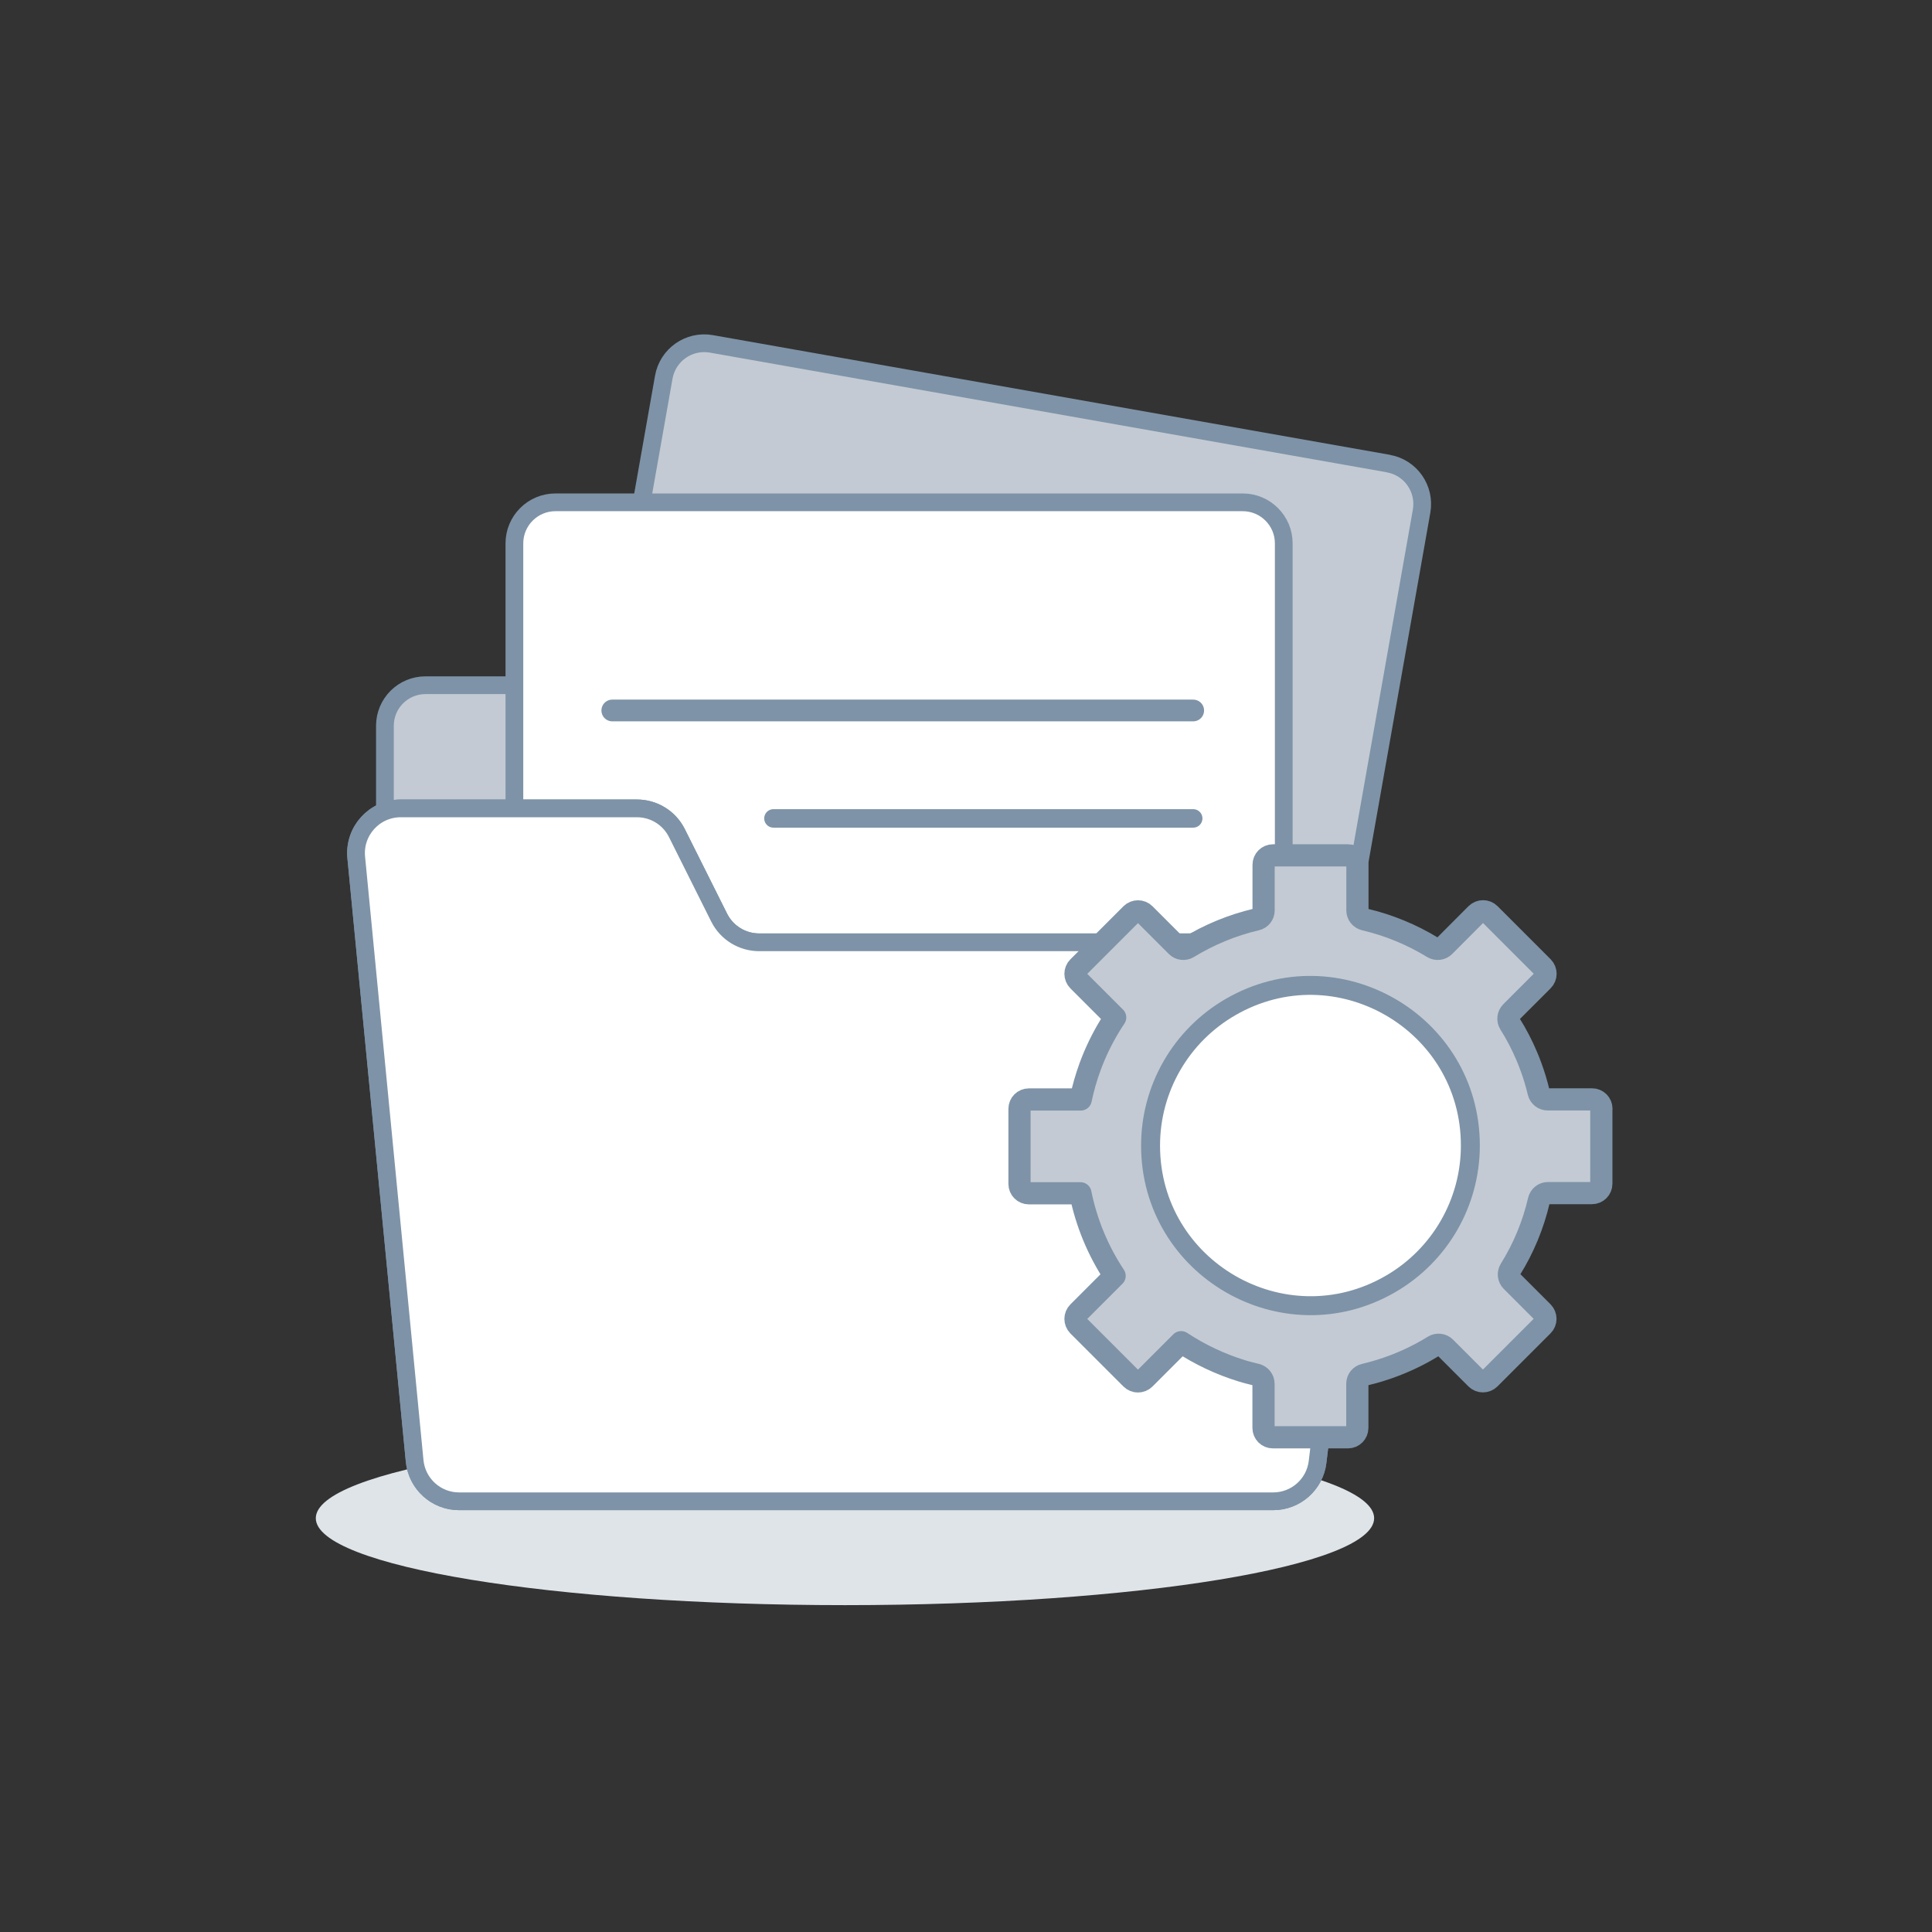 <svg width="208" height="208" viewBox="0 0 208 208" fill="none" xmlns="http://www.w3.org/2000/svg">
<rect x="0" y="0" width="208" height="208" fill="#333333" stroke="none"/>
<path d="M34 163.45C34 168.62 59.51 172.81 90.97 172.81C122.43 172.81 147.94 168.62 147.94 163.45C147.94 158.28 122.43 154.09 90.97 154.09C59.51 154.09 34 158.29 34 163.45Z" fill="#DFE4E8"/>
<path d="M133.37 73.77H45.81C43.4 73.77 41.44 75.72 41.44 78.14V109.88H137.72V78.14C137.72 75.73 135.77 73.78 133.36 73.77H133.37Z" fill="#C3CAD4" stroke="#7E93A7" stroke-width="1.91" stroke-linecap="round" stroke-linejoin="round"/>
<path d="M149.44 49.9L76.58 37.02C74.17 36.6 71.88 38.21 71.46 40.62L57.82 117.82L139.39 132.24L153.05 55.03C153.47 52.62 151.87 50.33 149.46 49.91L149.44 49.9Z" fill="#C3CAD4" stroke="#7E93A7" stroke-width="1.91" stroke-linecap="round" stroke-linejoin="round"/>
<path d="M133.79 54.08H59.8C57.36 54.08 55.38 56.06 55.38 58.5V136.91H138.21V58.5C138.21 56.06 136.23 54.08 133.79 54.08Z" fill="white" stroke="#7E93A7" stroke-width="1.91" stroke-linecap="round" stroke-linejoin="round"/>
<path d="M143.14 101.45H81.74C79.92 101.45 78.25 100.43 77.43 98.8L72.87 89.68C72.05 88.05 70.39 87.03 68.57 87.03H43.14C40.31 87.03 38.09 89.47 38.35 92.29L44.64 157.28C44.88 159.75 46.95 161.63 49.43 161.63H137.07C139.51 161.63 141.56 159.81 141.85 157.39L147.92 106.84C148.26 103.97 146.03 101.45 143.14 101.45Z" fill="white" stroke="#7E93A7" stroke-width="1.91" stroke-linecap="round" stroke-linejoin="round"/>
<path d="M143.14 101.45H81.74C79.92 101.45 78.25 100.43 77.43 98.8L72.87 89.68C72.05 88.05 70.39 87.03 68.57 87.03H43.14C40.31 87.03 38.09 89.47 38.35 92.29L44.64 157.28C44.88 159.75 46.95 161.63 49.43 161.63H137.07C139.51 161.63 141.56 159.81 141.85 157.39L147.92 106.84C148.26 103.97 146.03 101.45 143.14 101.45Z" fill="white" stroke="#7E93A7" stroke-width="1.91" stroke-linecap="round" stroke-linejoin="round"/>
<path d="M65.92 76.49H128.46Z" fill="white"/>
<path d="M65.92 76.49H128.46" stroke="#7E93A7" stroke-width="2.34" stroke-linecap="round" stroke-linejoin="round"/>
<path d="M83.27 88.11H128.46Z" fill="white"/>
<path d="M83.27 88.11H128.46" stroke="#7E93A7" stroke-width="1.99" stroke-linecap="round" stroke-linejoin="round"/>
<path d="M172.41 119.37C172.41 118.81 171.96 118.36 171.4 118.36H166.63C166.16 118.36 165.76 118.04 165.65 117.59C165.43 116.66 165.15 115.74 164.82 114.84C164.68 114.46 164.53 114.07 164.37 113.7C163.86 112.49 163.25 111.32 162.55 110.21C162.3 109.81 162.36 109.29 162.69 108.96L166.1 105.55C166.49 105.16 166.49 104.52 166.1 104.12L160.38 98.4C159.99 98.01 159.35 98.01 158.95 98.4L155.5 101.86C155.17 102.19 154.66 102.25 154.26 102.01C151.99 100.62 149.51 99.6 146.92 98.99C146.46 98.88 146.14 98.48 146.14 98.01V93.1C146.14 92.54 145.69 92.09 145.13 92.09H137.05C136.49 92.09 136.04 92.54 136.04 93.1V98.01C136.04 98.48 135.72 98.89 135.26 98.99C132.67 99.6 130.19 100.62 127.92 102.01C127.52 102.25 127.01 102.19 126.68 101.86L123.23 98.41C122.84 98.02 122.2 98.02 121.8 98.41L116.08 104.13C115.69 104.52 115.69 105.16 116.08 105.56L120.06 109.54C119.18 110.85 118.43 112.24 117.81 113.7C117.65 114.08 117.5 114.46 117.36 114.84C116.94 115.99 116.6 117.17 116.35 118.37H110.77C110.21 118.37 109.76 118.82 109.76 119.38V127.46C109.76 128.02 110.21 128.47 110.77 128.47H116.32C116.96 131.64 118.21 134.66 120 137.36L116.08 141.28C115.69 141.67 115.69 142.31 116.08 142.71L121.8 148.43C122.19 148.82 122.83 148.82 123.23 148.43L127.16 144.5C129.18 145.83 131.38 146.87 133.68 147.58C134.15 147.73 134.77 147.88 135.26 148C135.71 148.11 136.03 148.52 136.03 148.98V153.73C136.03 154.29 136.48 154.74 137.04 154.74H145.12C145.68 154.74 146.13 154.29 146.13 153.73V148.98C146.13 148.51 146.45 148.1 146.91 148C149.08 147.49 151.16 146.7 153.12 145.64C153.54 145.41 153.94 145.18 154.34 144.93C154.74 144.68 155.26 144.74 155.59 145.07L158.94 148.42C159.33 148.81 159.97 148.81 160.37 148.42L166.09 142.7C166.48 142.31 166.48 141.67 166.09 141.27L162.74 137.92C162.41 137.59 162.35 137.07 162.6 136.67C164.03 134.38 165.07 131.86 165.68 129.23C165.79 128.77 166.19 128.45 166.66 128.45H171.39C171.95 128.45 172.4 128 172.4 127.44V119.36L172.41 119.37Z" fill="#C3CAD4" stroke="#7E93A7" stroke-width="2.39" stroke-linecap="round" stroke-linejoin="round"/>
<path d="M123.87 123.33C123.87 136.58 138.22 144.87 149.69 138.24C155.02 135.16 158.3 129.48 158.3 123.33C158.3 110.08 143.95 101.79 132.48 108.42C127.15 111.5 123.87 117.18 123.87 123.33Z" fill="white" stroke="#7E93A7" stroke-width="2.04" stroke-linecap="round" stroke-linejoin="round"/>
</svg>
